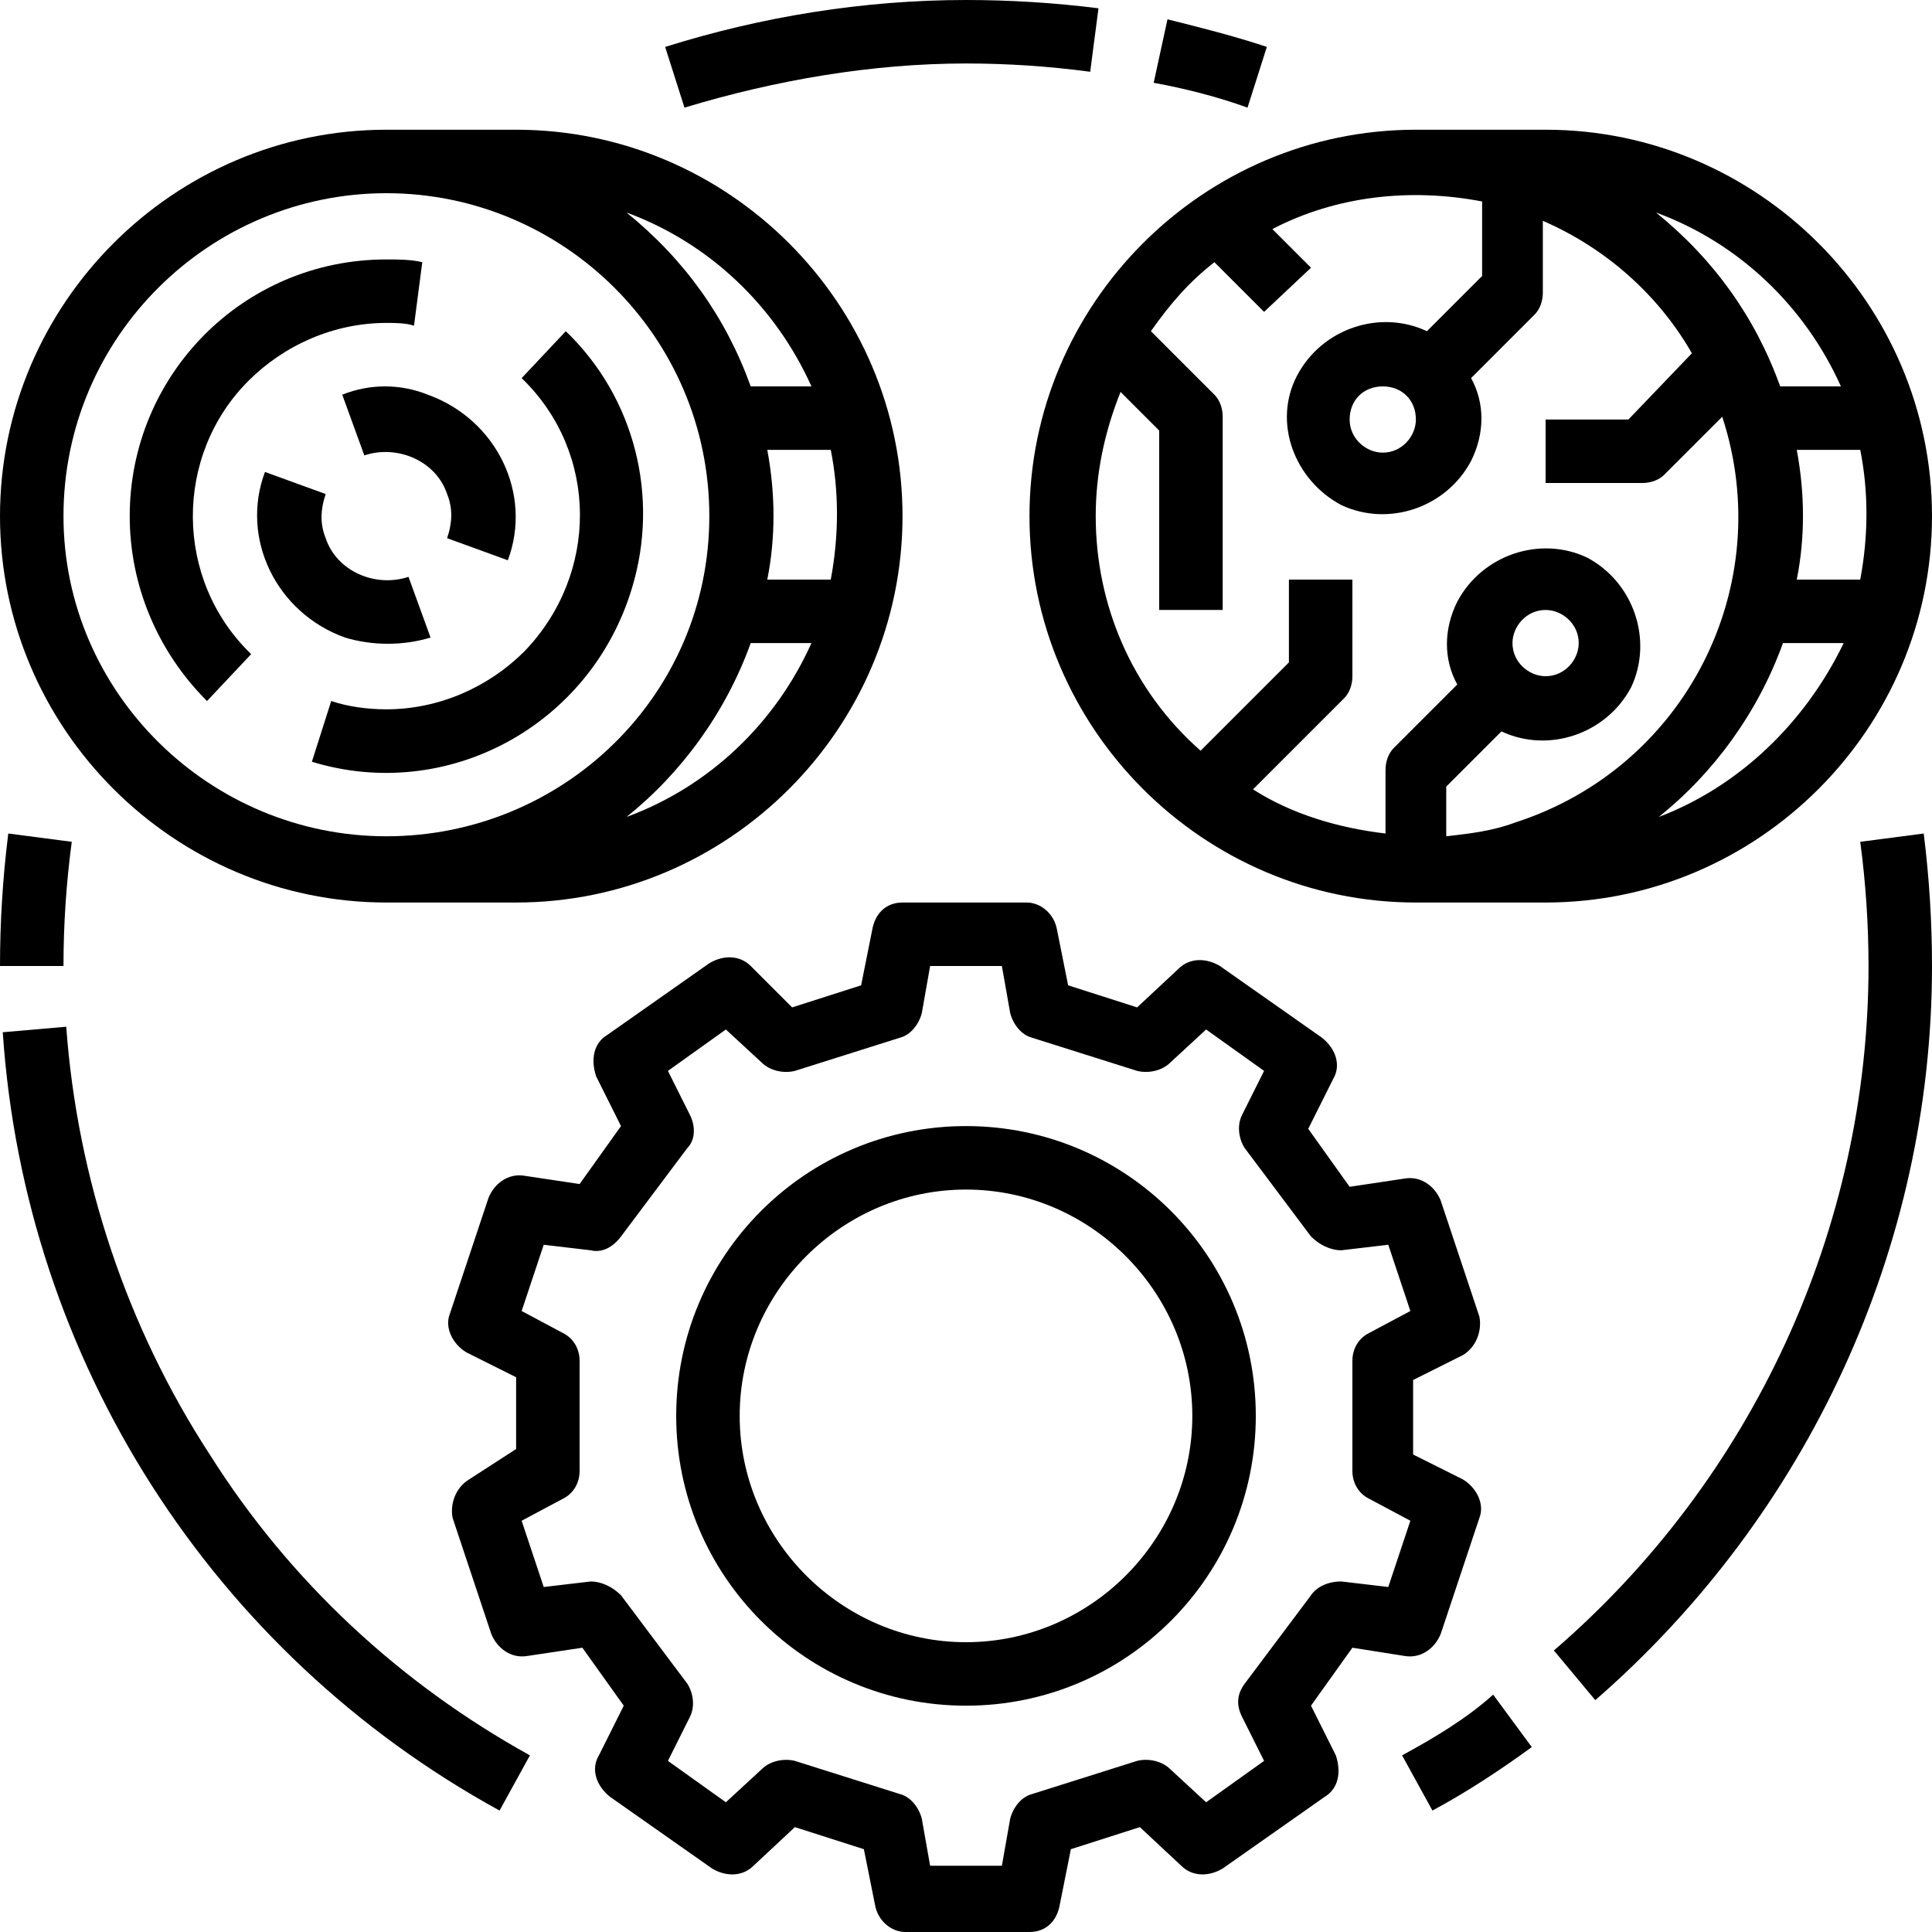 <?xml version="1.0" encoding="utf-8"?>
<!-- Generator: Adobe Illustrator 26.5.0, SVG Export Plug-In . SVG Version: 6.00 Build 0)  -->
<svg version="1.1" id="Layer_1" xmlns="http://www.w3.org/2000/svg" xmlns:xlink="http://www.w3.org/1999/xlink" x="0px" y="0px"
	 width="70px" height="70px" viewBox="0 0 70 70" style="enable-background:new 0 0 70 70;" xml:space="preserve">
<g id="OUTLINE">
	<path d="M2.6,30.5l-2.3-0.3C0.1,31.8,0,33.4,0,35h2.3C2.3,33.5,2.4,32,2.6,30.5z"/>
	<path d="M7.6,52.7c-3-4.6-4.8-10-5.2-15.5l-2.3,0.2c0.8,11.9,7.6,22.5,18,28.2l1.1-2C14.5,61,10.5,57.3,7.6,52.7z"/>
	<path d="M50.8,63.6l1.1,2c1.3-0.7,2.5-1.5,3.6-2.3l-1.4-1.9C53.1,62.3,51.9,63,50.8,63.6z"/>
	<path d="M67.4,30.5c0.2,1.5,0.3,3,0.3,4.5c0,9.5-4.2,18.6-11.4,24.8l1.5,1.8C65.5,54.9,70,45.2,70,35c0-1.6-0.1-3.2-0.3-4.8
		L67.4,30.5z"/>
	<path d="M45.9,1.7c-1.2-0.4-2.4-0.7-3.6-1L41.8,3c1.1,0.2,2.3,0.5,3.4,0.9L45.9,1.7z"/>
	<path d="M35,2.3c1.5,0,3,0.1,4.5,0.3l0.3-2.3C38.2,0.1,36.6,0,35,0c-3.7,0-7.4,0.6-10.9,1.7l0.7,2.2C28.1,2.9,31.6,2.3,35,2.3z"/>
	<path d="M70,18.7c0-7.7-6.3-14-14-14h-4.7c-7.7,0-14,6.3-14,14s6.3,14,14,14H56C63.7,32.7,70,26.4,70,18.7z M65.1,16.3h2.3
		c0.3,1.5,0.3,3.1,0,4.7h-2.3C65.4,19.5,65.4,17.9,65.1,16.3z M66.7,14h-2.2c-0.9-2.5-2.4-4.6-4.5-6.3C63,8.8,65.4,11.1,66.7,14z
		 M39.7,18.7c0-1.5,0.3-3,0.9-4.5l1.4,1.4v6.5h2.3v-7c0-0.3-0.1-0.6-0.3-0.8l-2.3-2.3c0.7-1,1.4-1.8,2.3-2.5l1.8,1.8l1.7-1.6
		l-1.4-1.4c2.3-1.2,5-1.5,7.6-1V10l-2,2c-1.7-0.8-3.8-0.1-4.7,1.6s-0.1,3.8,1.6,4.7c1.7,0.8,3.8,0.1,4.7-1.6c0.5-1,0.5-2.1,0-3
		l2.3-2.3c0.2-0.2,0.3-0.5,0.3-0.8V8c2.3,1,4.2,2.7,5.4,4.8L59,15.2h-3v2.3h3.5c0.3,0,0.6-0.1,0.8-0.3l2.1-2.1
		c2,6.1-1.3,12.7-7.5,14.7c-0.8,0.3-1.6,0.4-2.5,0.5v-1.8l2-2c1.7,0.8,3.8,0.1,4.7-1.6c0.8-1.7,0.1-3.8-1.6-4.7
		c-1.7-0.8-3.8-0.1-4.7,1.6c-0.5,1-0.5,2.1,0,3l-2.3,2.3c-0.2,0.2-0.3,0.5-0.3,0.8v2.3c-1.7-0.2-3.4-0.7-4.8-1.6l3.3-3.3
		c0.2-0.2,0.3-0.5,0.3-0.8V21h-2.3v3l-3.2,3.2C41,25,39.7,21.9,39.7,18.7z M51.3,15.2c0,0.6-0.5,1.2-1.2,1.2c-0.6,0-1.2-0.5-1.2-1.2
		s0.5-1.2,1.2-1.2C50.8,14,51.3,14.5,51.3,15.2z M54.8,23.3c0-0.6,0.5-1.2,1.2-1.2c0.6,0,1.2,0.5,1.2,1.2c0,0.6-0.5,1.2-1.2,1.2
		C55.4,24.5,54.8,24,54.8,23.3z M60.1,29.6c2-1.6,3.6-3.8,4.5-6.3h2.2C65.4,26.2,63,28.5,60.1,29.6z"/>
	<path d="M50.9,60c0.6,0.1,1.1-0.3,1.3-0.8l1.4-4.2c0.2-0.5-0.1-1.1-0.6-1.4l-1.8-0.9V50l1.8-0.9c0.5-0.3,0.7-0.9,0.6-1.4l-1.4-4.2
		c-0.2-0.5-0.7-0.9-1.3-0.8l-2,0.3l-1.5-2.1l0.9-1.8c0.3-0.5,0.1-1.1-0.4-1.5l-3.7-2.6c-0.5-0.3-1.1-0.3-1.5,0.1l-1.5,1.4l-2.5-0.8
		l-0.4-2c-0.1-0.6-0.6-1-1.1-1h-4.5c-0.6,0-1,0.4-1.1,1l-0.4,2l-2.5,0.8L27.2,35c-0.4-0.4-1-0.4-1.5-0.1l-3.7,2.6
		c-0.5,0.3-0.6,0.9-0.4,1.5l0.9,1.8l-1.5,2.1l-2-0.3c-0.6-0.1-1.1,0.3-1.3,0.8l-1.4,4.2c-0.2,0.5,0.1,1.1,0.6,1.4l1.8,0.9v2.6
		L17,53.6c-0.5,0.3-0.7,0.9-0.6,1.4l1.4,4.2c0.2,0.5,0.7,0.9,1.3,0.8l2-0.3l1.5,2.1l-0.9,1.8c-0.3,0.5-0.1,1.1,0.4,1.5l3.7,2.6
		c0.5,0.3,1.1,0.3,1.5-0.1l1.5-1.4l2.5,0.8l0.4,2c0.1,0.6,0.6,1,1.1,1h4.5c0.6,0,1-0.4,1.1-1l0.4-2l2.5-0.8l1.5,1.4
		c0.4,0.4,1,0.4,1.5,0.1l3.7-2.6c0.5-0.3,0.6-0.9,0.4-1.5l-0.9-1.8l1.5-2.1L50.9,60z M47.5,57.8L45.1,61c-0.3,0.4-0.3,0.8-0.1,1.2
		l0.8,1.6l-2.1,1.5l-1.3-1.2c-0.3-0.3-0.8-0.4-1.2-0.3L37.4,65c-0.4,0.1-0.7,0.5-0.8,0.9l-0.3,1.7h-2.6l-0.3-1.7
		c-0.1-0.4-0.4-0.8-0.8-0.9l-3.8-1.2c-0.4-0.1-0.9,0-1.2,0.3l-1.3,1.2l-2.1-1.5l0.8-1.6c0.2-0.4,0.1-0.9-0.1-1.2l-2.4-3.2
		c-0.3-0.3-0.7-0.5-1.1-0.5l-1.7,0.2l-0.8-2.4l1.5-0.8c0.4-0.2,0.6-0.6,0.6-1v-4c0-0.4-0.2-0.8-0.6-1l-1.5-0.8l0.8-2.4l1.7,0.2
		c0.4,0.1,0.8-0.1,1.1-0.5l2.4-3.2c0.3-0.3,0.3-0.8,0.1-1.2l-0.8-1.6l2.1-1.5l1.3,1.2c0.3,0.3,0.8,0.4,1.2,0.3l3.8-1.2
		c0.4-0.1,0.7-0.5,0.8-0.9l0.3-1.7h2.6l0.3,1.7c0.1,0.4,0.4,0.8,0.8,0.9l3.8,1.2c0.4,0.1,0.9,0,1.2-0.3l1.3-1.2l2.1,1.5L45,40.4
		c-0.2,0.4-0.1,0.9,0.1,1.2l2.4,3.2c0.3,0.3,0.7,0.5,1.1,0.5l1.7-0.2l0.8,2.4l-1.5,0.8c-0.4,0.2-0.6,0.6-0.6,1v4
		c0,0.4,0.2,0.8,0.6,1l1.5,0.8l-0.8,2.4l-1.7-0.2C48.1,57.3,47.7,57.5,47.5,57.8z"/>
	<path d="M35,40.8c-5.8,0-10.5,4.7-10.5,10.5S29.2,61.8,35,61.8s10.5-4.7,10.5-10.5C45.5,45.5,40.8,40.8,35,40.8z M35,59.5
		c-4.5,0-8.2-3.7-8.2-8.2s3.7-8.2,8.2-8.2s8.2,3.7,8.2,8.2C43.2,55.8,39.5,59.5,35,59.5z"/>
	<path d="M14,32.7h4.7c7.7,0,14-6.3,14-14s-6.3-14-14-14H14c-7.7,0-14,6.3-14,14S6.3,32.7,14,32.7z M22.7,29.6
		c2-1.6,3.6-3.8,4.5-6.3h2.2C28.1,26.2,25.7,28.5,22.7,29.6z M27.8,16.3h2.3c0.3,1.5,0.3,3.1,0,4.7h-2.3
		C28.1,19.5,28.1,17.9,27.8,16.3z M29.4,14h-2.2c-0.9-2.5-2.4-4.6-4.5-6.3C25.7,8.8,28.1,11.1,29.4,14z M14,7
		c6.4,0,11.7,5.2,11.7,11.7S20.4,30.3,14,30.3S2.3,25.1,2.3,18.7C2.3,12.2,7.6,7,14,7z"/>
	<path d="M9.1,23.7C6.3,21,6.3,16.5,9,13.8c1.3-1.3,3.1-2.1,5-2.1c0.3,0,0.7,0,1,0.1l0.3-2.3c-0.4-0.1-0.9-0.1-1.3-0.1
		c-5.2,0-9.3,4.2-9.3,9.3c0,2.5,1,4.9,2.8,6.7L9.1,23.7z"/>
	<path d="M14,25.7c-0.7,0-1.4-0.1-2-0.3l-0.7,2.2c4.9,1.5,10.1-1.3,11.6-6.3c1-3.3,0.1-6.9-2.4-9.3l-1.6,1.7
		c2.8,2.7,2.8,7.1,0.1,9.9C17.7,24.9,15.9,25.7,14,25.7z"/>
	<path d="M15.6,23.1l-0.8-2.2c-1.2,0.4-2.6-0.2-3-1.4c-0.2-0.5-0.2-1,0-1.6l-2.2-0.8c-0.9,2.4,0.4,5.1,2.9,6
		C13.5,23.4,14.6,23.4,15.6,23.1L15.6,23.1z"/>
	<path d="M12.4,14.3l0.8,2.2c1.2-0.4,2.6,0.2,3,1.4c0.2,0.5,0.2,1,0,1.6l2.2,0.8c0.9-2.4-0.4-5.1-2.9-6
		C14.5,13.9,13.4,13.9,12.4,14.3L12.4,14.3z"/>
</g>
</svg>
